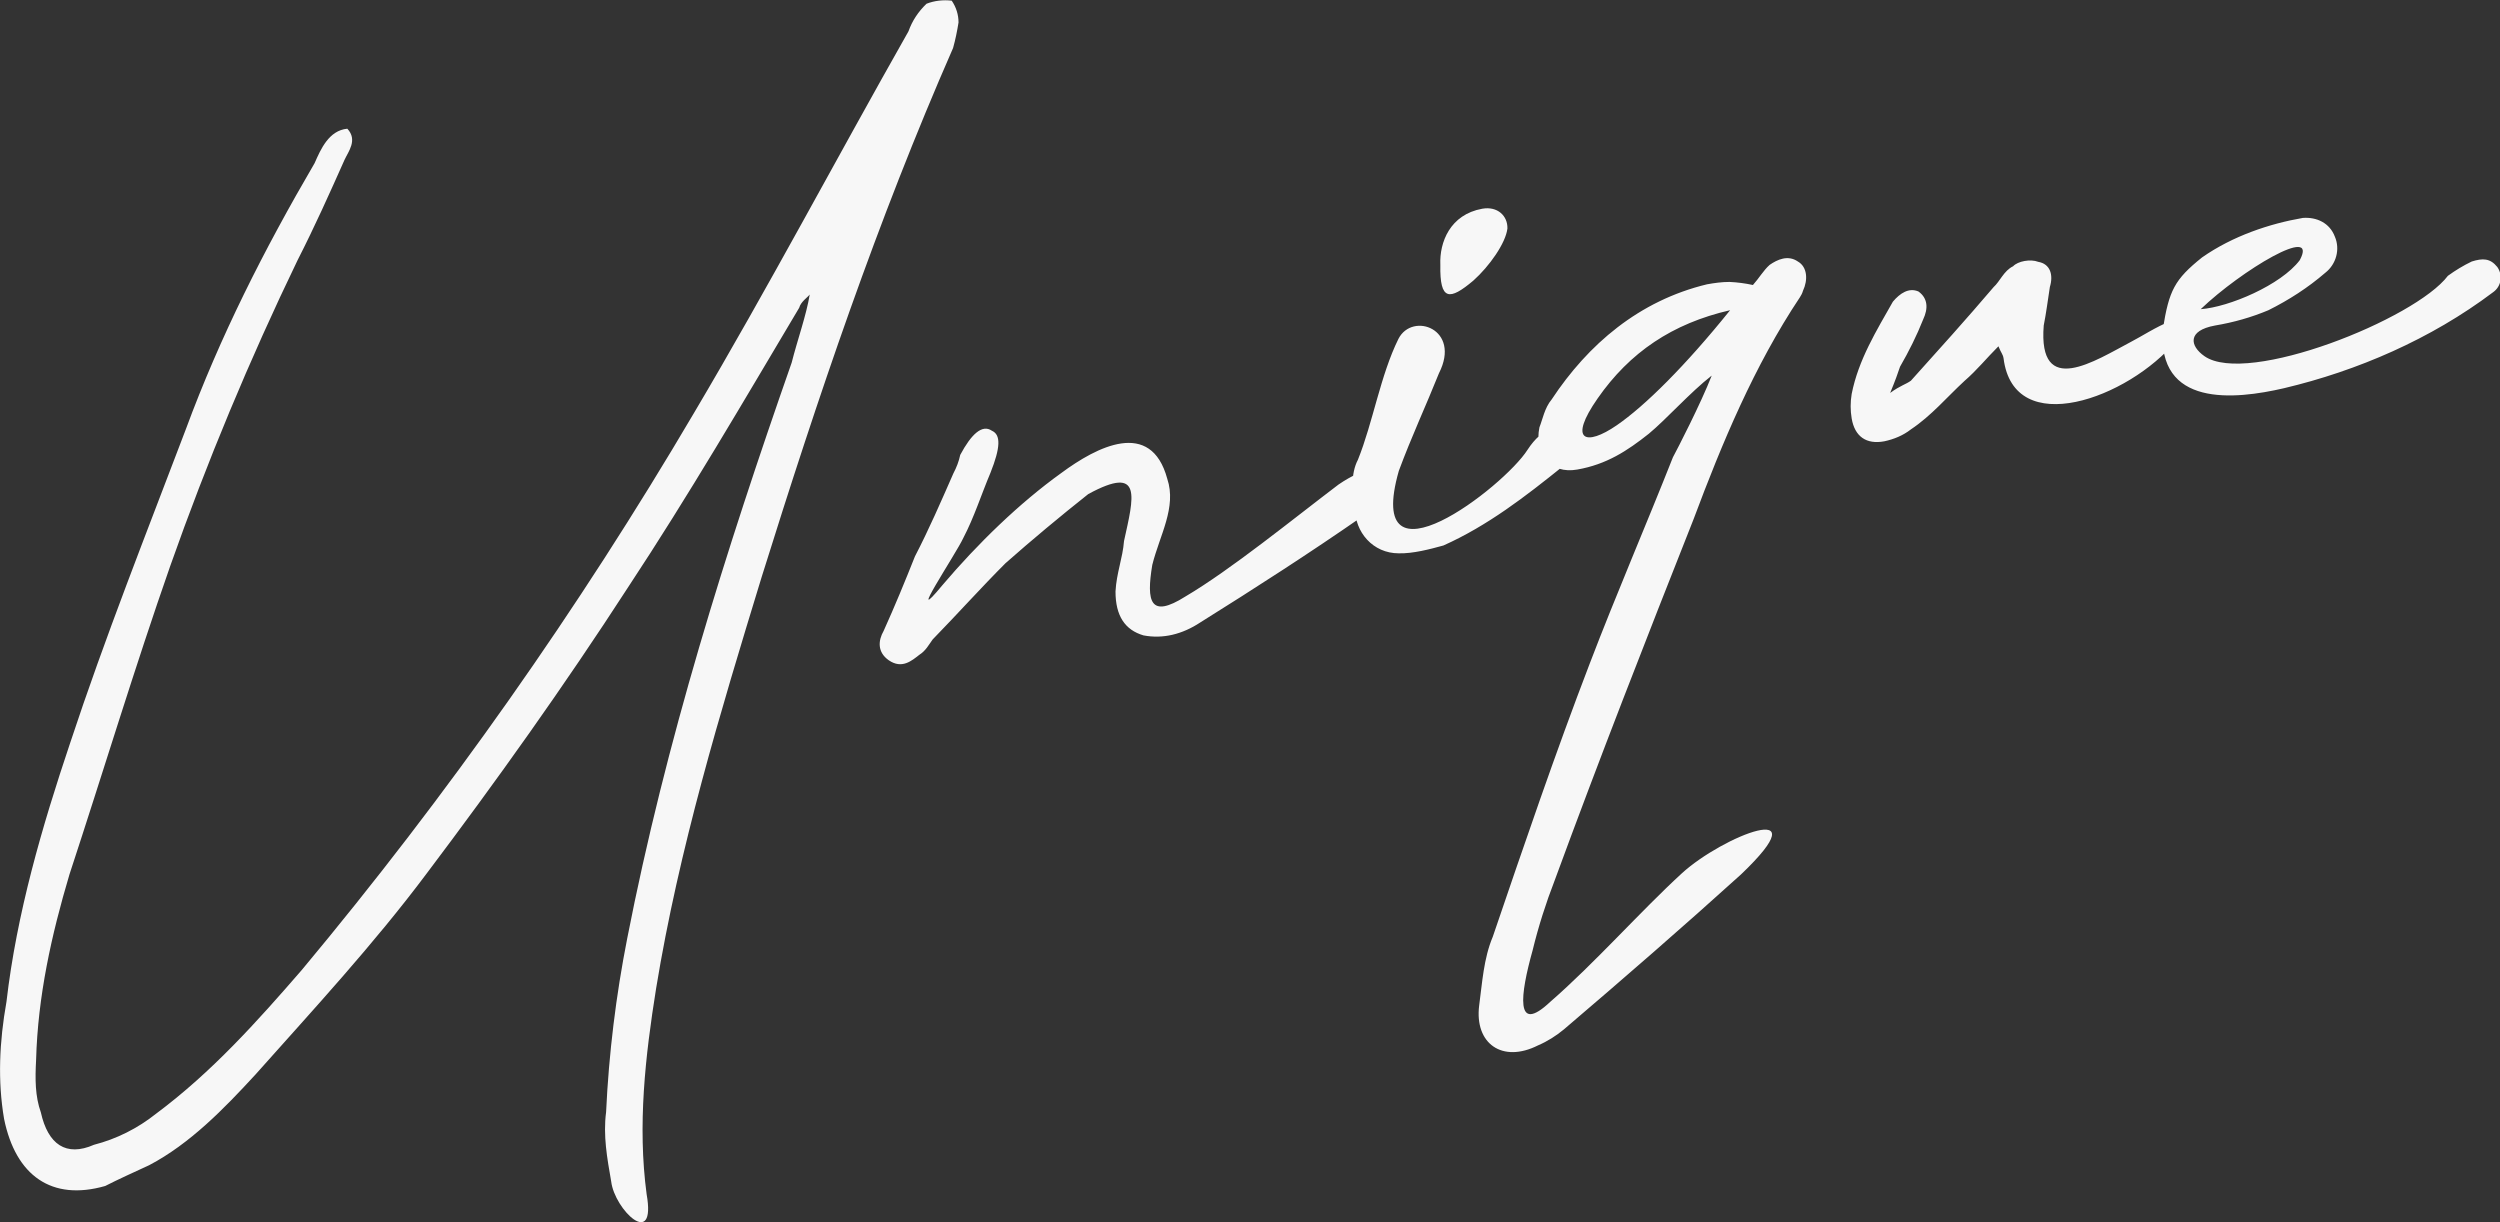 <?xml version="1.0" encoding="utf-8"?>
<!-- Generator: Adobe Illustrator 27.2.0, SVG Export Plug-In . SVG Version: 6.00 Build 0)  -->
<svg version="1.1" id="レイヤー_1" xmlns="http://www.w3.org/2000/svg" xmlns:xlink="http://www.w3.org/1999/xlink" x="0px"
	 y="0px" viewBox="0 0 734.2 358.9" style="enable-background:new 0 0 734.2 358.9;" xml:space="preserve">
<rect x="0" y="0" width="734.2" height="358.9" fill="#333333" stroke="none"/>
<style type="text/css">
	.st0{fill:#F7F7F7;}
</style>
<path class="st0" d="M102,37.8c-5.4,0.5-7.8,6-9.6,10.1c-14.9,25.5-27.8,51-37.8,78.1c-11.5,30.3-23.8,61.3-34,92.2
	c-8.3,24.7-15.7,50.1-18.7,76c-2.1,11.8-2.6,23.3-0.7,34.4c3.4,16.7,14,24.2,29.7,19.7c3.9-2,8.6-4.1,12.9-6.1
	c12-6.3,22-16.6,31.2-26.6c16.9-19,34.7-38.2,50.4-59.2c20.2-26.8,40.2-54.8,59.1-84c17.7-26.8,33.9-54.6,50.2-82
	c0.5-1.8,2.4-3,3.1-3.9c-1,6.1-3.6,13.3-5.3,20c-19.4,55.4-37,111.3-48.3,169.1c-3.3,16.8-5.4,33.8-6.2,51
	c-0.9,6.9,0.3,13.5,1.5,20.4c1,8.3,13.3,20.1,10.4,3.7c-2.7-20.2-0.4-40.5,2.8-60.5c6.7-40.9,18.7-80.6,31-120.8
	c16.5-52.8,33.9-104.4,56.2-155.3c0.7-2.5,1.2-5,1.6-7.5c0-2.3-0.7-4.5-2-6.4c-2.5-0.3-5.1,0-7.4,0.9c-2.4,2.3-4.2,5-5.3,8.1
	c-21.3,37.6-41.2,75.3-63,112.1c-33.9,57.6-72.4,112.3-115.2,163.6c-13,15-26.4,30-42.8,42.2c-5.4,4.3-11.6,7.4-18.2,9.1
	c-8.2,3.6-13.5-0.1-15.6-9.5c-1.7-4.8-1.7-9.8-1.4-15.4c0.5-18.7,4.5-36.7,9.8-54.5c9.9-30.1,19.2-60.9,29.6-90.6
	c10.8-30.6,23.3-60.6,37.4-89.8c5-9.8,9.3-19.4,13.8-29.5C102.3,44.5,105.1,41.1,102,37.8z M348.1,175.2c-10.3,6.5-11.5,1.6-9.7-9.3
	c2.2-8.8,7.2-16.9,4.4-25.3c-4.8-17.7-20.7-9.4-31.1-1.7c-12.4,8.9-24.6,20.8-34.8,32.8c-11.5,13.9,3.9-9.1,6-13.7
	c3.2-6.1,5.3-12.8,8-19.2c2.9-7.3,3.1-11.1,0.4-12.3c-2.9-2-6.1,1.1-9.3,7.1c-0.4,1.9-1.1,3.7-2,5.4c-3.6,8.2-7.2,16.5-11.3,24.4
	c-2.9,7.3-5.9,14.6-9.2,21.9c-1.6,2.8-1.9,6.2,1.5,8.6c3.9,2.7,6.8,0.1,9-1.6c1.9-1.2,2.8-3,3.9-4.5c7.5-7.7,14.2-15.2,21.4-22.4
	c7.7-6.8,16.1-13.8,24.3-20.3c16.2-8.8,13.3,1,10.5,13.8c-0.4,5.1-2.2,9.3-2.5,14.8c0,7.2,2.8,11.3,8.2,12.9
	c5.7,1.1,11.4-0.3,16.7-3.8c16-10,32.3-20.5,47.7-31.2c14.7-10.2,8.7-20.1-7.1-9.3C379.9,152.3,361.5,167.3,348.1,175.2z
	 M458.8,137.1c8.6-6.6-1.2-18.8-10.2-5c-6.9,10.9-48.2,42.7-37.8,6.2c3.7-10,8-19.2,11.8-28.7c6.6-13-7.8-18.1-11.9-10.1
	c-5.3,10.7-7.5,24.6-11.9,35.5c-2.2,4.2-1.7,9.6-0.9,14.1c0,7.2,5.3,13.4,12.9,13.4c4.2,0.1,9.1-1.2,13.1-2.3
	C436.9,154.4,448.1,145.7,458.8,137.1L458.8,137.1z M435.3,61.3c-9.4,1.7-12.6,9.8-12.3,16.5c-0.2,10.6,2.7,10.5,9.7,4.6
	c4.7-4.2,9.5-11,10-15.3C442.8,63.4,439.8,60.5,435.3,61.3z M502.7,110.3c-3.2,8.2-10.1,21.6-11.4,24c-7.9,20-16.6,40.1-24.4,60.5
	c-10.1,26.3-19.3,53.3-28.5,80.3c-2.7,6.4-3.1,13.6-4,20.2c-1.4,11.2,6.8,17,17.3,11.7c2.8-1.2,5.3-2.8,7.6-4.7
	c17.6-15,35.2-30.3,52-45.5c23.9-22.8-5.4-11.3-17.4-0.3c-12,11-25.7,26.5-38.6,37.7c-10.5,9.9-8.8-2.2-5.2-15.1
	c1.7-7,3.9-13.9,6.5-20.6c13.1-35.7,26.8-70.7,40.8-106.1c8.3-22.2,17.8-45,31.2-65.1c0.4-0.6,0.7-1.2,0.9-1.9
	c1.5-3.2,1.3-7-1.5-8.6c-2.9-2-6-0.6-8.3,1c-1.8,1.6-3.1,3.9-4.9,5.9c-2.3-0.5-4.6-0.8-6.9-0.9c-2.2,0-4.4,0.3-6.6,0.7
	c-19.9,4.8-34.9,17.6-45.6,33.8c-2.1,2.5-2.7,6-3.6,8.2c-1.6,7.9,3.3,13.8,11.1,12.4c8.6-1.5,14.7-5.5,21-10.5
	C489.3,123.2,496.4,115.2,502.7,110.3L502.7,110.3z M474.8,124.9c-9,6.2-14.4,4.7-5.6-7.9c9.4-13.5,21.9-22,38.9-25.9
	C495,107.4,483.1,119.2,474.8,124.9L474.8,124.9z M639.1,100.1c7.1-12.7-8-2.4-13.1,0.2c-10.8,5.7-27.5,16.7-25.8-4.7
	c0.7-3.5,1.2-7.4,1.8-11.3c1.1-3.6,0.1-6.8-3.4-7.4c-2.3-0.9-6-0.2-7.4,1.3c-2.7,1.3-3.9,4.5-5.7,6.1c-8,9.4-16.2,18.5-24.3,27.5
	c-1.5,1.1-3.1,1.4-6.1,3.6c1.5-3.6,2.3-5.9,2.9-7.7c2.6-4.5,4.9-9.1,6.8-13.9c1.5-3.2,1.4-6.2-1.4-8.2c-2.8-1.2-5.4,0.5-7.5,3
	c-4.8,8.5-10.1,17-12.1,27.1c-0.4,2.4-0.4,4.8,0,7.2c0.9,5.3,4.3,7.7,9.6,6.7c2.8-0.6,5.5-1.7,7.8-3.5c6-4,10.6-9.5,15.7-14.2
	c3.7-3.2,6.4-6.6,10-10.2c0.8,2,1.3,2.3,1.5,3.5C591.4,129.3,625.1,117,639.1,100.1L639.1,100.1z M718.9,81
	c-9.6,12.7-58.9,32.4-71.5,23.6c-4.3-3-5.1-7.5,3.1-9c5.4-0.9,10.7-2.4,15.7-4.5c6-3,11.6-6.6,16.7-11c3.2-2.5,4.4-6.9,2.8-10.6
	c-1.5-4-5.3-5.8-9.4-5.5c-9.8,1.7-20.6,5.3-29.6,11.6c-8.1,6.5-9.7,9.7-11.5,21c-1.8,23.1,21,20.8,35.6,17.4
	c21.5-5.1,43.1-14.4,61.4-28.2c2.4-1.7,2.9-5,1.2-7.4c-2.1-2.6-4.3-2.6-7.5-1.6C723.4,78,721.1,79.4,718.9,81L718.9,81z M675.4,76.4
	c-5.5,7.3-20.8,13.8-29.1,14.4C658.2,79.4,681.1,65.7,675.4,76.4L675.4,76.4z"/>
</svg>
